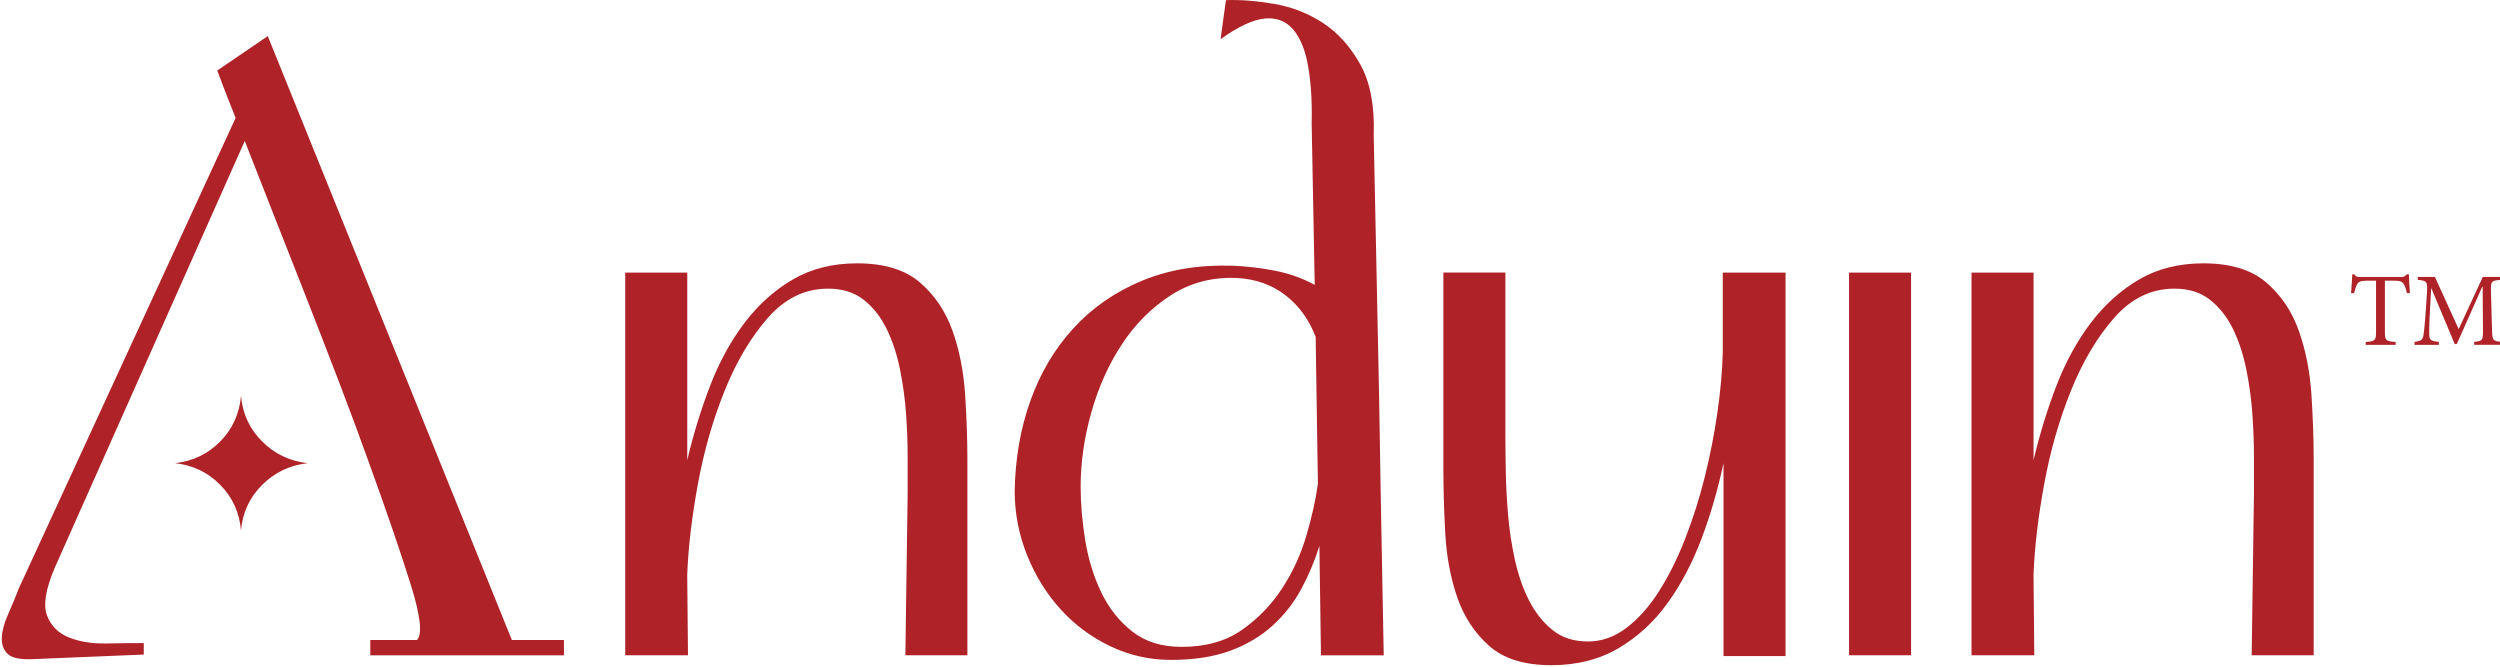 <?xml version="1.0" encoding="UTF-8"?>
<!-- Generated by Pixelmator Pro 3.6.14 -->
<svg width="581" height="155" viewBox="0 0 581 155" xmlns="http://www.w3.org/2000/svg">
    <g id="Group">
        <clipPath id="clipPath1">
            <path d="M 0.41 0 L 581.4 0 L 581.4 154.6 L 0.41 154.6 Z"/>
        </clipPath>
        <path id="Path" fill="#af2227" stroke="none" clip-path="url(#clipPath1)" d="M 581.4 80.14 L 581.4 79.46 C 579.29 79.27 579.22 79.14 579.14 76.57 L 578.9 67.78 C 578.83 65.28 579 65.23 581.13 65.04 L 581.13 64.36 L 577 64.36 L 571.4 76.49 L 565.87 64.36 L 561.89 64.36 L 561.89 65.04 C 564.1 65.26 564.22 65.36 564 68.51 L 563.66 73.56 C 563.46 76.08 563.32 77.15 563.2 78 C 563.03 79.02 562.54 79.29 561.14 79.46 L 561.14 80.14 L 566.79 80.14 L 566.79 79.46 C 565.19 79.29 564.61 79.12 564.56 77.95 C 564.54 76.98 564.54 75.91 564.63 73.92 L 565 67 L 565.05 67 L 570.48 79.96 L 570.96 79.96 L 576.87 66.66 L 576.97 66.66 L 577.04 76.56 C 577.06 79.13 576.97 79.25 575 79.45 L 575 80.13 L 581.4 80.13 Z M 560.07 68.05 C 559.95 66.64 559.83 64.87 559.83 63.76 L 559.32 63.76 C 558.93 64.22 558.74 64.37 558.08 64.37 L 548.49 64.37 C 547.81 64.37 547.49 64.32 547.15 63.76 L 546.67 63.76 C 546.62 65.09 546.5 66.67 546.38 68.13 L 547.08 68.13 C 547.37 67.06 547.57 66.38 547.86 65.97 C 548.18 65.41 548.66 65.22 550.68 65.22 L 552.19 65.22 L 552.19 77.16 C 552.19 79.08 552 79.32 549.79 79.47 L 549.79 80.15 L 556.75 80.15 L 556.75 79.47 C 554.45 79.32 554.25 79.08 554.25 77.16 L 554.25 65.22 L 555.97 65.22 C 557.79 65.22 558.2 65.39 558.59 65.97 C 558.88 66.36 559.1 66.97 559.37 68.13 L 560.07 68.05 Z"/>
    </g>
    <path id="path1" fill="#af2227" stroke="none" d="M 472.59 63.35 L 458.18 63.35 L 458.18 152.29 L 472.77 152.29 L 472.59 133.61 C 472.83 127.21 473.66 120.15 475.08 112.44 C 476.5 104.73 478.58 97.5 481.31 90.74 C 484.04 83.98 487.39 78.35 491.36 73.84 C 495.33 69.33 499.99 67.08 505.32 67.08 C 508.64 67.08 511.4 67.94 513.59 69.66 C 515.78 71.38 517.56 73.63 518.93 76.42 C 520.29 79.21 521.33 82.35 522.04 85.85 C 522.75 89.35 523.22 92.85 523.46 96.34 C 523.7 99.84 523.82 103.16 523.82 106.3 L 523.82 114.39 L 523.29 152.28 L 537.7 152.28 L 537.7 106.74 C 537.7 102 537.52 96.96 537.17 91.62 C 536.81 86.28 535.84 81.36 534.24 76.86 C 532.64 72.35 530.12 68.62 526.68 65.65 C 523.24 62.69 518.38 61.2 512.09 61.2 C 506.4 61.2 501.42 62.45 497.15 64.94 C 492.88 67.43 489.15 70.78 485.94 74.99 C 482.74 79.2 480.07 84.06 477.94 89.58 C 475.81 95.09 474.03 100.88 472.6 106.92 L 472.6 63.35 Z M 444.13 63.35 L 429.72 63.35 L 429.72 152.29 L 444.13 152.29 L 444.13 63.35 Z M 400.55 152.47 L 414.96 152.47 L 414.96 63.35 L 400.37 63.35 L 400.37 82.03 C 400.25 86.3 399.84 90.92 399.12 95.9 C 398.41 100.88 397.43 105.86 396.19 110.84 C 394.94 115.82 393.43 120.6 391.65 125.16 C 389.87 129.73 387.85 133.79 385.6 137.34 C 383.35 140.9 380.83 143.74 378.04 145.88 C 375.25 148.01 372.26 149.08 369.06 149.08 C 365.74 149.08 362.98 148.19 360.79 146.41 C 358.59 144.63 356.79 142.35 355.36 139.56 C 353.94 136.78 352.84 133.63 352.07 130.13 C 351.3 126.63 350.76 123.1 350.47 119.55 C 350.17 115.99 349.99 112.59 349.94 109.32 C 349.88 106.06 349.85 103.36 349.85 101.23 L 349.85 63.34 L 335.44 63.34 L 335.44 109.05 C 335.44 113.68 335.59 118.66 335.88 123.99 C 336.17 129.33 337.1 134.25 338.64 138.75 C 340.18 143.26 342.64 147.02 346.02 150.05 C 349.4 153.07 354.23 154.59 360.52 154.59 C 366.45 154.59 371.64 153.28 376.08 150.68 C 380.53 148.07 384.32 144.6 387.46 140.27 C 390.6 135.94 393.24 130.96 395.38 125.33 C 397.51 119.7 399.23 113.8 400.54 107.63 L 400.54 152.47 Z M 306.28 112.44 C 305.8 116 304.91 120 303.61 124.45 C 302.3 128.9 300.41 133.02 297.92 136.81 C 295.43 140.61 292.32 143.81 288.58 146.42 C 284.85 149.03 280.19 150.33 274.62 150.33 C 270 150.33 266.17 149.15 263.15 146.77 C 260.13 144.4 257.72 141.38 255.95 137.7 C 254.17 134.03 252.93 129.99 252.21 125.6 C 251.5 121.21 251.14 117.06 251.14 113.15 C 251.14 107.46 251.97 101.68 253.63 95.81 C 255.29 89.94 257.66 84.66 260.75 79.98 C 263.83 75.3 267.63 71.5 272.13 68.6 C 276.64 65.7 281.74 64.36 287.43 64.6 C 291.82 64.84 295.58 66.17 298.73 68.6 C 301.87 71.03 304.21 74.26 305.76 78.29 L 306.28 112.44 Z M 238.68 128.99 C 240.58 133.73 243.15 137.91 246.42 141.53 C 249.68 145.15 253.53 148.02 257.98 150.16 C 262.43 152.29 267.14 153.36 272.12 153.36 C 277.46 153.36 282.05 152.65 285.91 151.23 C 289.76 149.81 293.05 147.85 295.78 145.36 C 298.51 142.87 300.73 140.02 302.45 136.82 C 304.17 133.62 305.56 130.3 306.63 126.86 L 306.99 152.3 L 321.58 152.3 C 321.46 145.3 321.34 138.96 321.22 133.27 C 321.1 127.58 320.98 121.12 320.86 113.88 C 320.74 106.65 320.62 99.29 320.5 91.82 C 320.14 74.15 319.73 54.05 319.25 31.52 C 319.49 24.64 318.45 19.13 316.14 14.98 C 313.83 10.83 310.95 7.63 307.51 5.37 C 304.07 3.12 300.31 1.63 296.21 0.92 C 292.12 0.21 288.35 -0.09 284.91 0.03 L 283.66 9.1 C 287.81 6.14 291.25 4.54 293.98 4.3 C 296.71 4.06 298.9 4.92 300.56 6.88 C 302.22 8.84 303.38 11.71 304.03 15.51 C 304.68 19.31 304.95 23.69 304.83 28.67 L 305.54 66.2 C 302.69 64.66 299.61 63.56 296.29 62.91 C 292.97 62.26 289.65 61.87 286.33 61.75 C 278.5 61.51 271.48 62.7 265.25 65.31 C 259.02 67.92 253.75 71.6 249.42 76.34 C 245.09 81.08 241.77 86.69 239.46 93.15 C 237.15 99.61 235.93 106.64 235.81 114.23 C 235.84 119.32 236.78 124.24 238.68 128.99 M 159.7 63.35 L 145.3 63.35 L 145.3 152.29 L 159.89 152.29 L 159.71 133.61 C 159.95 127.21 160.78 120.15 162.2 112.44 C 163.62 104.73 165.7 97.5 168.43 90.74 C 171.16 83.98 174.51 78.35 178.48 73.84 C 182.45 69.33 187.11 67.08 192.44 67.08 C 195.76 67.08 198.52 67.94 200.71 69.66 C 202.9 71.38 204.68 73.63 206.05 76.42 C 207.41 79.21 208.45 82.35 209.16 85.85 C 209.87 89.35 210.34 92.85 210.58 96.34 C 210.82 99.84 210.94 103.16 210.94 106.3 L 210.94 114.39 L 210.41 152.28 L 224.82 152.28 L 224.82 106.74 C 224.82 102 224.64 96.96 224.29 91.62 C 223.93 86.28 222.96 81.36 221.36 76.86 C 219.76 72.35 217.24 68.62 213.8 65.65 C 210.36 62.69 205.5 61.2 199.21 61.2 C 193.52 61.2 188.54 62.45 184.27 64.94 C 180 67.43 176.27 70.78 173.06 74.99 C 169.86 79.2 167.19 84.06 165.06 89.58 C 162.93 95.09 161.15 100.88 159.72 106.92 L 159.72 63.35 Z M 60.9 112.71 C 63.8 109.81 67.33 108.12 71.48 107.64 C 67.33 107.17 63.8 105.48 60.9 102.57 C 57.99 99.67 56.36 96.14 56.01 91.99 C 55.65 96.14 54.05 99.67 51.21 102.57 C 48.36 105.48 44.86 107.17 40.72 107.64 C 44.87 108.12 48.37 109.8 51.21 112.71 C 54.06 115.62 55.66 119.14 56.01 123.29 C 56.36 119.14 57.99 115.62 60.9 112.71 M 50.49 16.39 C 50.96 17.7 51.56 19.27 52.27 21.1 C 52.98 22.94 53.81 25.04 54.76 27.41 L 4.42 136.64 C 3.59 138.77 2.73 140.85 1.84 142.86 C 0.95 144.88 0.48 146.66 0.42 148.2 C 0.36 149.74 0.8 150.99 1.75 151.94 C 2.7 152.89 4.6 153.3 7.44 153.19 L 33.41 152.12 L 33.41 149.45 C 30.8 149.45 27.86 149.48 24.6 149.54 C 21.34 149.6 18.46 149.13 15.97 148.12 C 13.48 147.11 11.79 145.39 10.9 142.96 C 10.01 140.53 10.63 136.82 12.77 131.84 L 56.88 32.76 C 58.78 37.62 60.94 43.14 63.37 49.3 C 65.8 55.47 68.32 61.87 70.93 68.51 C 73.54 75.15 76.15 81.88 78.76 88.7 C 81.37 95.52 83.8 102.07 86.05 108.36 C 90.08 119.51 93.22 128.7 95.48 135.93 C 97.73 143.16 98.21 147.43 96.9 148.74 L 86.06 148.74 L 86.06 152.3 L 131.06 152.3 L 131.06 148.74 L 118.96 148.74 L 62.23 8.39 L 50.49 16.39 Z"/>
</svg>

